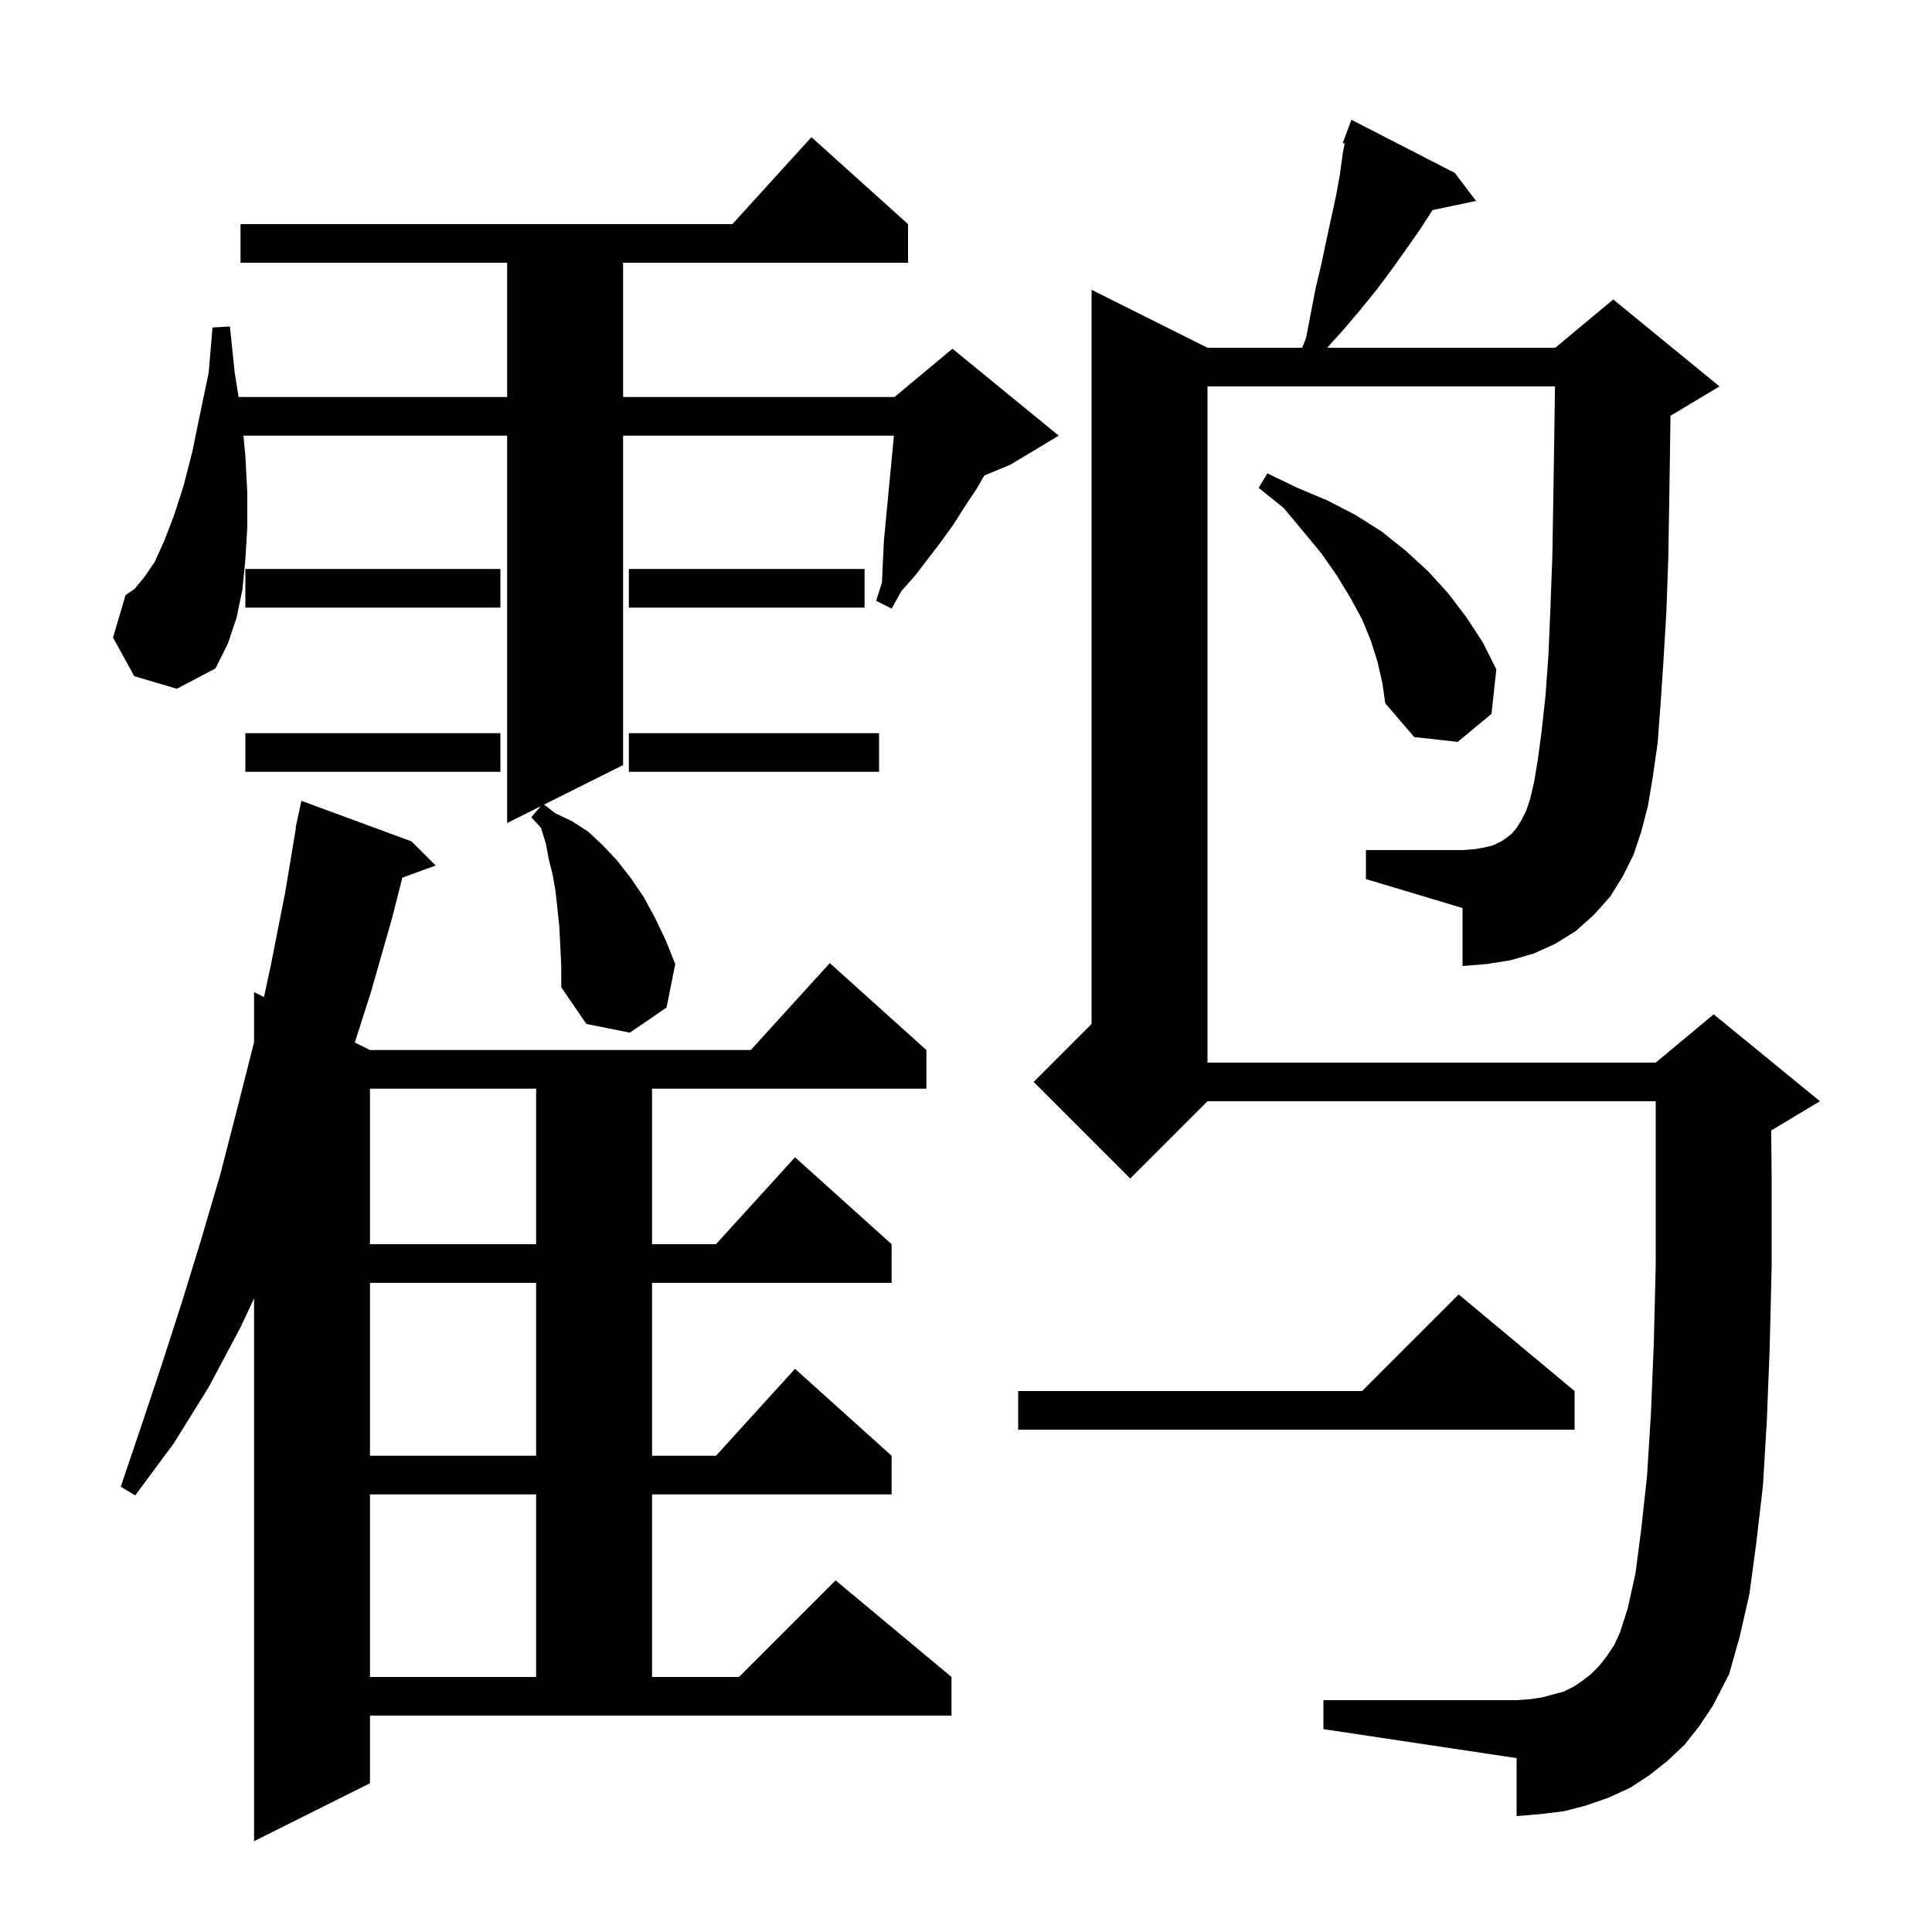 <svg xmlns="http://www.w3.org/2000/svg" xmlns:xlink="http://www.w3.org/1999/xlink" version="1.1" baseProfile="full" viewBox="0 0 200 200" width="200" height="200"><g fill="currentColor"><path d="M 38.3 184.6 L 26.3 190.6 L 26.3 134.413 L 24.9 137.4 L 21.6 143.6 L 18.0 149.4 L 14.0 154.8 L 12.5 153.9 L 14.6 147.7 L 16.7 141.4 L 18.8 134.9 L 20.8 128.4 L 22.8 121.6 L 24.6 114.6 L 26.3 107.894 L 26.3 102.7 L 27.327 103.213 L 28.0 100.1 L 29.5 92.5 L 30.633 85.704 L 30.6 85.7 L 30.75 85.0 L 30.8 84.7 L 30.814 84.703 L 31.2 82.9 L 42.6 87.1 L 45.1 89.6 L 41.649 90.855 L 40.6 95.0 L 38.4 102.7 L 36.731 107.916 L 38.3 108.7 L 77.718 108.7 L 85.9 99.7 L 95.9 108.7 L 95.9 112.7 L 67.5 112.7 L 67.5 128.8 L 74.118 128.8 L 82.3 119.8 L 92.3 128.8 L 92.3 132.8 L 67.5 132.8 L 67.5 150.7 L 74.118 150.7 L 82.3 141.7 L 92.3 150.7 L 92.3 154.7 L 67.5 154.7 L 67.5 173.6 L 76.5 173.6 L 86.5 163.6 L 98.5 173.6 L 98.5 177.6 L 38.3 177.6 Z M 168.0 90.7 L 166.7 92.8 L 165.0 94.7 L 163.1 96.4 L 161.0 97.7 L 158.8 98.7 L 156.4 99.4 L 153.9 99.8 L 151.4 100.0 L 151.4 94.0 L 141.4 91.0 L 141.4 88.0 L 151.4 88.0 L 152.7 87.9 L 153.8 87.7 L 154.6 87.5 L 155.4 87.1 L 156.0 86.7 L 156.5 86.3 L 157.0 85.7 L 157.5 84.9 L 158.0 83.9 L 158.4 82.7 L 158.8 81.0 L 159.2 78.6 L 159.6 75.6 L 160.0 71.9 L 160.3 67.7 L 160.5 62.9 L 160.7 57.5 L 160.8 51.5 L 160.9 45.0 L 160.971 40.0 L 125.0 40.0 L 125.0 110.0 L 171.4 110.0 L 177.4 105.0 L 188.4 114.0 L 183.4 117.0 L 183.351 117.02 L 183.4 121.9 L 183.4 131.1 L 183.2 139.5 L 182.9 147.1 L 182.5 153.8 L 181.8 159.8 L 181.1 165.0 L 180.1 169.4 L 179.0 173.3 L 177.3 176.6 L 175.9 178.7 L 174.4 180.6 L 172.6 182.3 L 170.7 183.8 L 168.7 185.1 L 166.5 186.1 L 164.2 186.9 L 161.9 187.5 L 159.4 187.8 L 157.0 188.0 L 157.0 182.0 L 137.0 179.0 L 137.0 176.0 L 157.0 176.0 L 158.4 175.9 L 159.7 175.7 L 161.9 175.1 L 162.9 174.6 L 163.8 174.0 L 164.7 173.3 L 165.5 172.5 L 166.3 171.5 L 167.1 170.3 L 167.7 169.0 L 168.5 166.5 L 169.3 162.9 L 169.9 158.3 L 170.5 152.8 L 170.9 146.4 L 171.2 139.1 L 171.4 131.0 L 171.4 114.0 L 125.0 114.0 L 117.0 122.0 L 107.0 112.0 L 113.0 106.0 L 113.0 30.0 L 125.0 36.0 L 134.8 36.0 L 135.2 35.0 L 136.2 29.8 L 136.8 27.3 L 137.3 24.9 L 138.3 20.3 L 138.7 18.1 L 139.0 15.9 L 139.199 14.853 L 139.0 14.8 L 139.9 12.4 L 150.6 17.9 L 152.8 20.8 L 148.29 21.749 L 148.2 21.9 L 146.9 23.9 L 145.5 25.9 L 144.0 28.0 L 142.5 30.0 L 140.8 32.1 L 139.1 34.1 L 137.39 36.0 L 161.0 36.0 L 167.0 31.0 L 178.0 40.0 L 173.0 43.0 L 172.929 43.03 L 172.9 45.1 L 172.8 51.8 L 172.7 57.8 L 172.5 63.4 L 172.2 68.4 L 171.9 72.9 L 171.6 76.9 L 171.1 80.4 L 170.6 83.4 L 169.9 86.1 L 169.1 88.5 Z M 38.3 154.7 L 38.3 173.6 L 55.5 173.6 L 55.5 154.7 Z M 38.3 132.8 L 38.3 150.7 L 55.5 150.7 L 55.5 132.8 Z M 163.0 144.0 L 163.0 148.0 L 105.4 148.0 L 105.4 144.0 L 141.0 144.0 L 151.0 134.0 Z M 38.3 112.7 L 38.3 128.8 L 55.5 128.8 L 55.5 112.7 Z M 58.0 97.9 L 57.9 95.9 L 57.7 94.0 L 57.5 92.2 L 57.2 90.5 L 56.8 88.9 L 56.5 87.3 L 56.0 85.7 L 55.0 84.6 L 55.975 83.463 L 52.5 85.2 L 52.5 45.1 L 25.2 45.1 L 25.4 47.2 L 25.6 51.0 L 25.6 54.6 L 25.4 57.9 L 25.1 61.0 L 24.5 63.9 L 23.6 66.6 L 22.3 69.2 L 18.3 71.3 L 13.9 70.0 L 11.7 66.0 L 13.0 61.6 L 13.9 61.0 L 14.9 59.8 L 16.0 58.2 L 17.0 56.0 L 18.0 53.4 L 19.0 50.3 L 19.9 46.8 L 20.7 42.9 L 21.6 38.6 L 22.0 33.9 L 23.8 33.8 L 24.3 38.6 L 24.698 41.1 L 52.5 41.1 L 52.5 27.2 L 24.9 27.2 L 24.9 23.2 L 75.818 23.2 L 84.0 14.2 L 94.0 23.2 L 94.0 27.2 L 64.5 27.2 L 64.5 41.1 L 92.6 41.1 L 98.6 36.1 L 109.6 45.1 L 104.6 48.1 L 101.895 49.227 L 101.1 50.6 L 99.9 52.4 L 98.7 54.3 L 97.4 56.1 L 94.8 59.5 L 93.3 61.2 L 92.3 63.0 L 90.7 62.2 L 91.3 60.3 L 91.4 58.1 L 91.5 56.0 L 92.538 45.1 L 64.5 45.1 L 64.5 79.2 L 56.318 83.291 L 57.5 84.2 L 59.2 85.0 L 60.9 86.1 L 62.4 87.5 L 63.9 89.1 L 65.3 90.9 L 66.6 92.8 L 67.8 95.0 L 68.9 97.3 L 69.9 99.8 L 69.0 104.3 L 65.2 106.9 L 60.7 106.0 L 58.1 102.2 L 58.1 100.0 Z M 51.8 79.9 L 25.4 79.9 L 25.4 75.9 L 51.8 75.9 Z M 91.0 79.9 L 65.1 79.9 L 65.1 75.9 L 91.0 75.9 Z M 142.6 68.5 L 141.9 66.3 L 141.0 64.1 L 139.8 61.9 L 138.4 59.6 L 136.8 57.3 L 134.9 55.0 L 132.9 52.6 L 130.3 50.5 L 131.2 49.0 L 134.3 50.5 L 137.4 51.8 L 140.3 53.3 L 143.0 55.0 L 145.5 57.0 L 147.8 59.1 L 149.9 61.4 L 151.8 63.9 L 153.5 66.5 L 154.9 69.3 L 154.4 73.9 L 150.9 76.8 L 146.4 76.3 L 143.4 72.8 L 143.1 70.7 Z M 51.8 62.9 L 25.4 62.9 L 25.4 58.9 L 51.8 58.9 Z M 89.5 62.9 L 65.1 62.9 L 65.1 58.9 L 89.5 58.9 Z "/></g></svg>